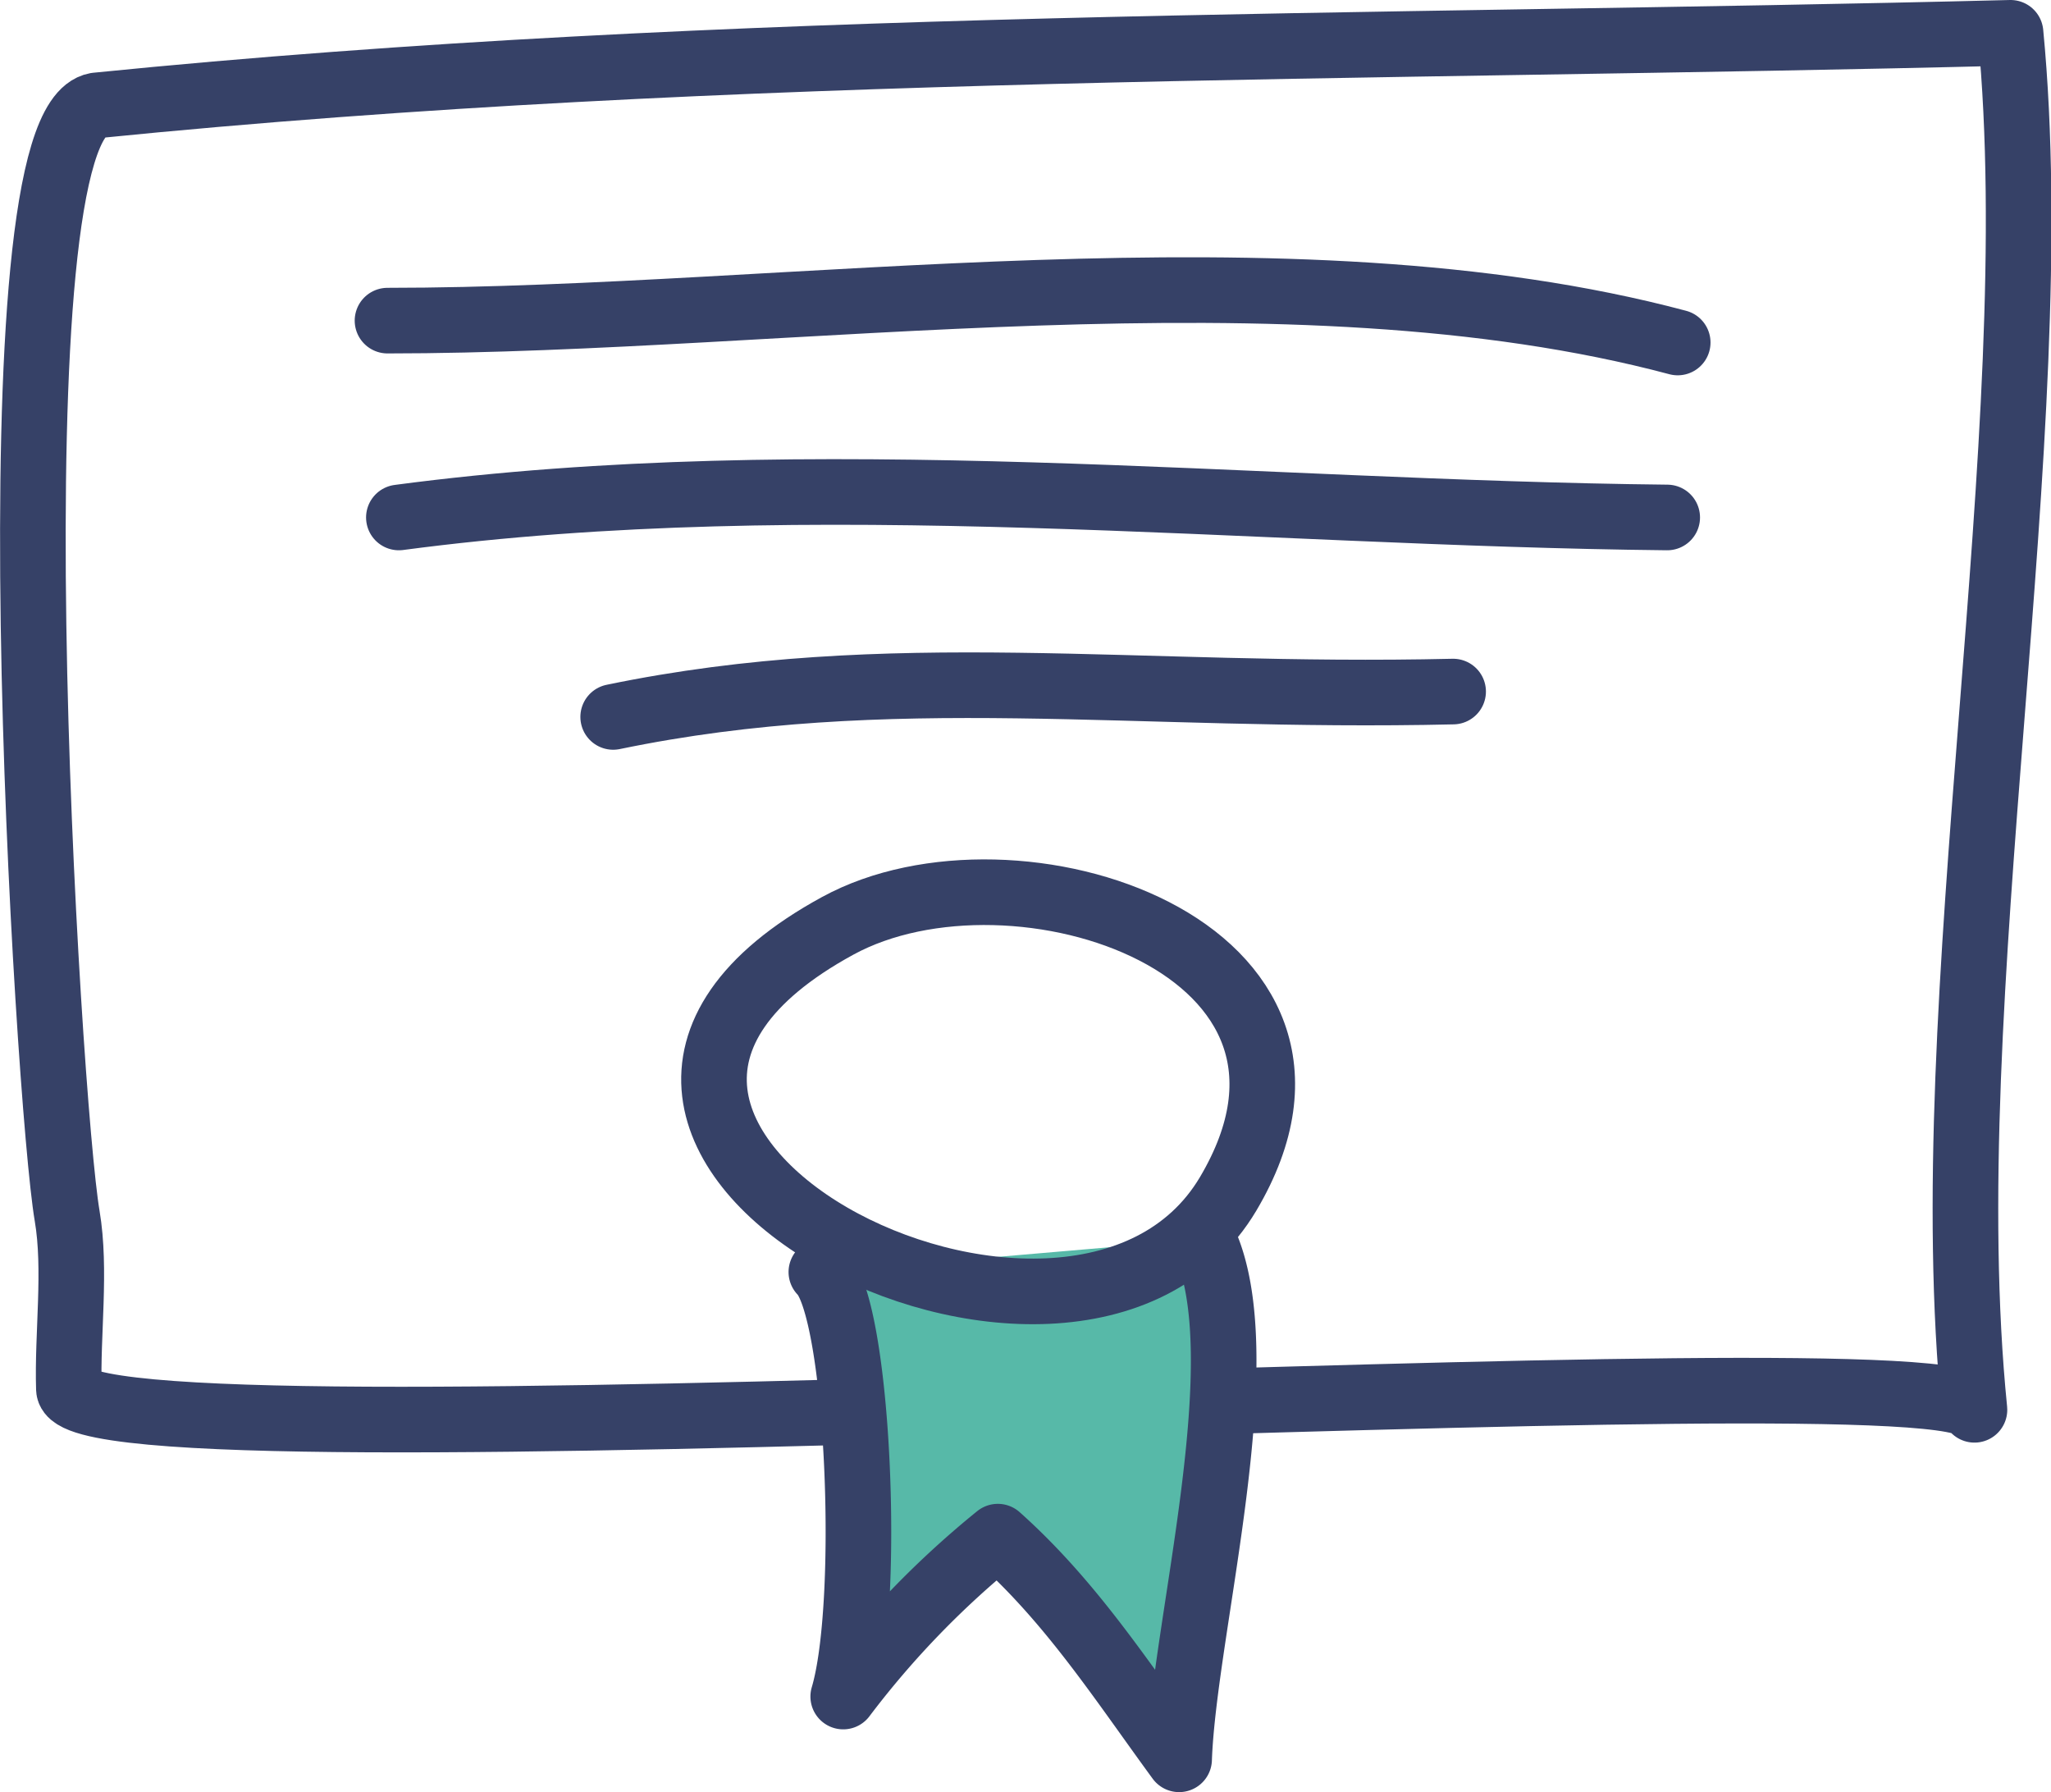 <svg id="Layer_1" data-name="Layer 1" xmlns="http://www.w3.org/2000/svg" viewBox="0 0 93.79 81.94">
  <defs>
    <style>
      .cls-1 {
        fill: none;
      }

      .cls-1, .cls-2 {
        stroke: #364167;
        stroke-linecap: round;
        stroke-linejoin: round;
        stroke-width: 3px;
      }

      .cls-2 {
        fill: #57b9a8;
      }
    </style>
  </defs>
  <title>Untitled-1</title>
  <g>
    <path class="cls-1" d="M483.57,647.54c-.31-3-87,3-87.14-.95-.08-2.5.34-5.45-.08-7.92-.89-5.23-3.65-49.87,1.33-50.77,29.15-2.93,58.3-2.58,87.54-3.32C487,603,481.68,628.79,483.57,647.54Z" transform="translate(-393.28 -583.08)"/>
    <path class="cls-1" d="M411,597.74c18.4,0,41.26-3.73,59,1" transform="translate(-393.28 -583.08)"/>
    <path class="cls-1" d="M411.52,606.74c19-2.52,38.82-.2,58,0" transform="translate(-393.28 -583.08)"/>
    <path class="cls-1" d="M421.32,615.86c12.66-2.62,23.85-.82,38.41-1.16" transform="translate(-393.28 -583.08)"/>
    <path class="cls-2" d="M430.84,641.24c1.72,1.7,2.27,15.15,1,19.41a41.86,41.86,0,0,1,7.07-7.31c3.36,3,5.64,6.56,8.29,10.18.21-6,3.65-18.46,1.1-23.78" transform="translate(-393.28 -583.08)"/>
    <path class="cls-1" d="M449.44,637.67c6.69-11.28-9.77-16.67-17.85-12.26C414,635,442.38,649.54,449.44,637.67Z" transform="translate(-393.28 -583.08)"/>
  </g>
</svg>
